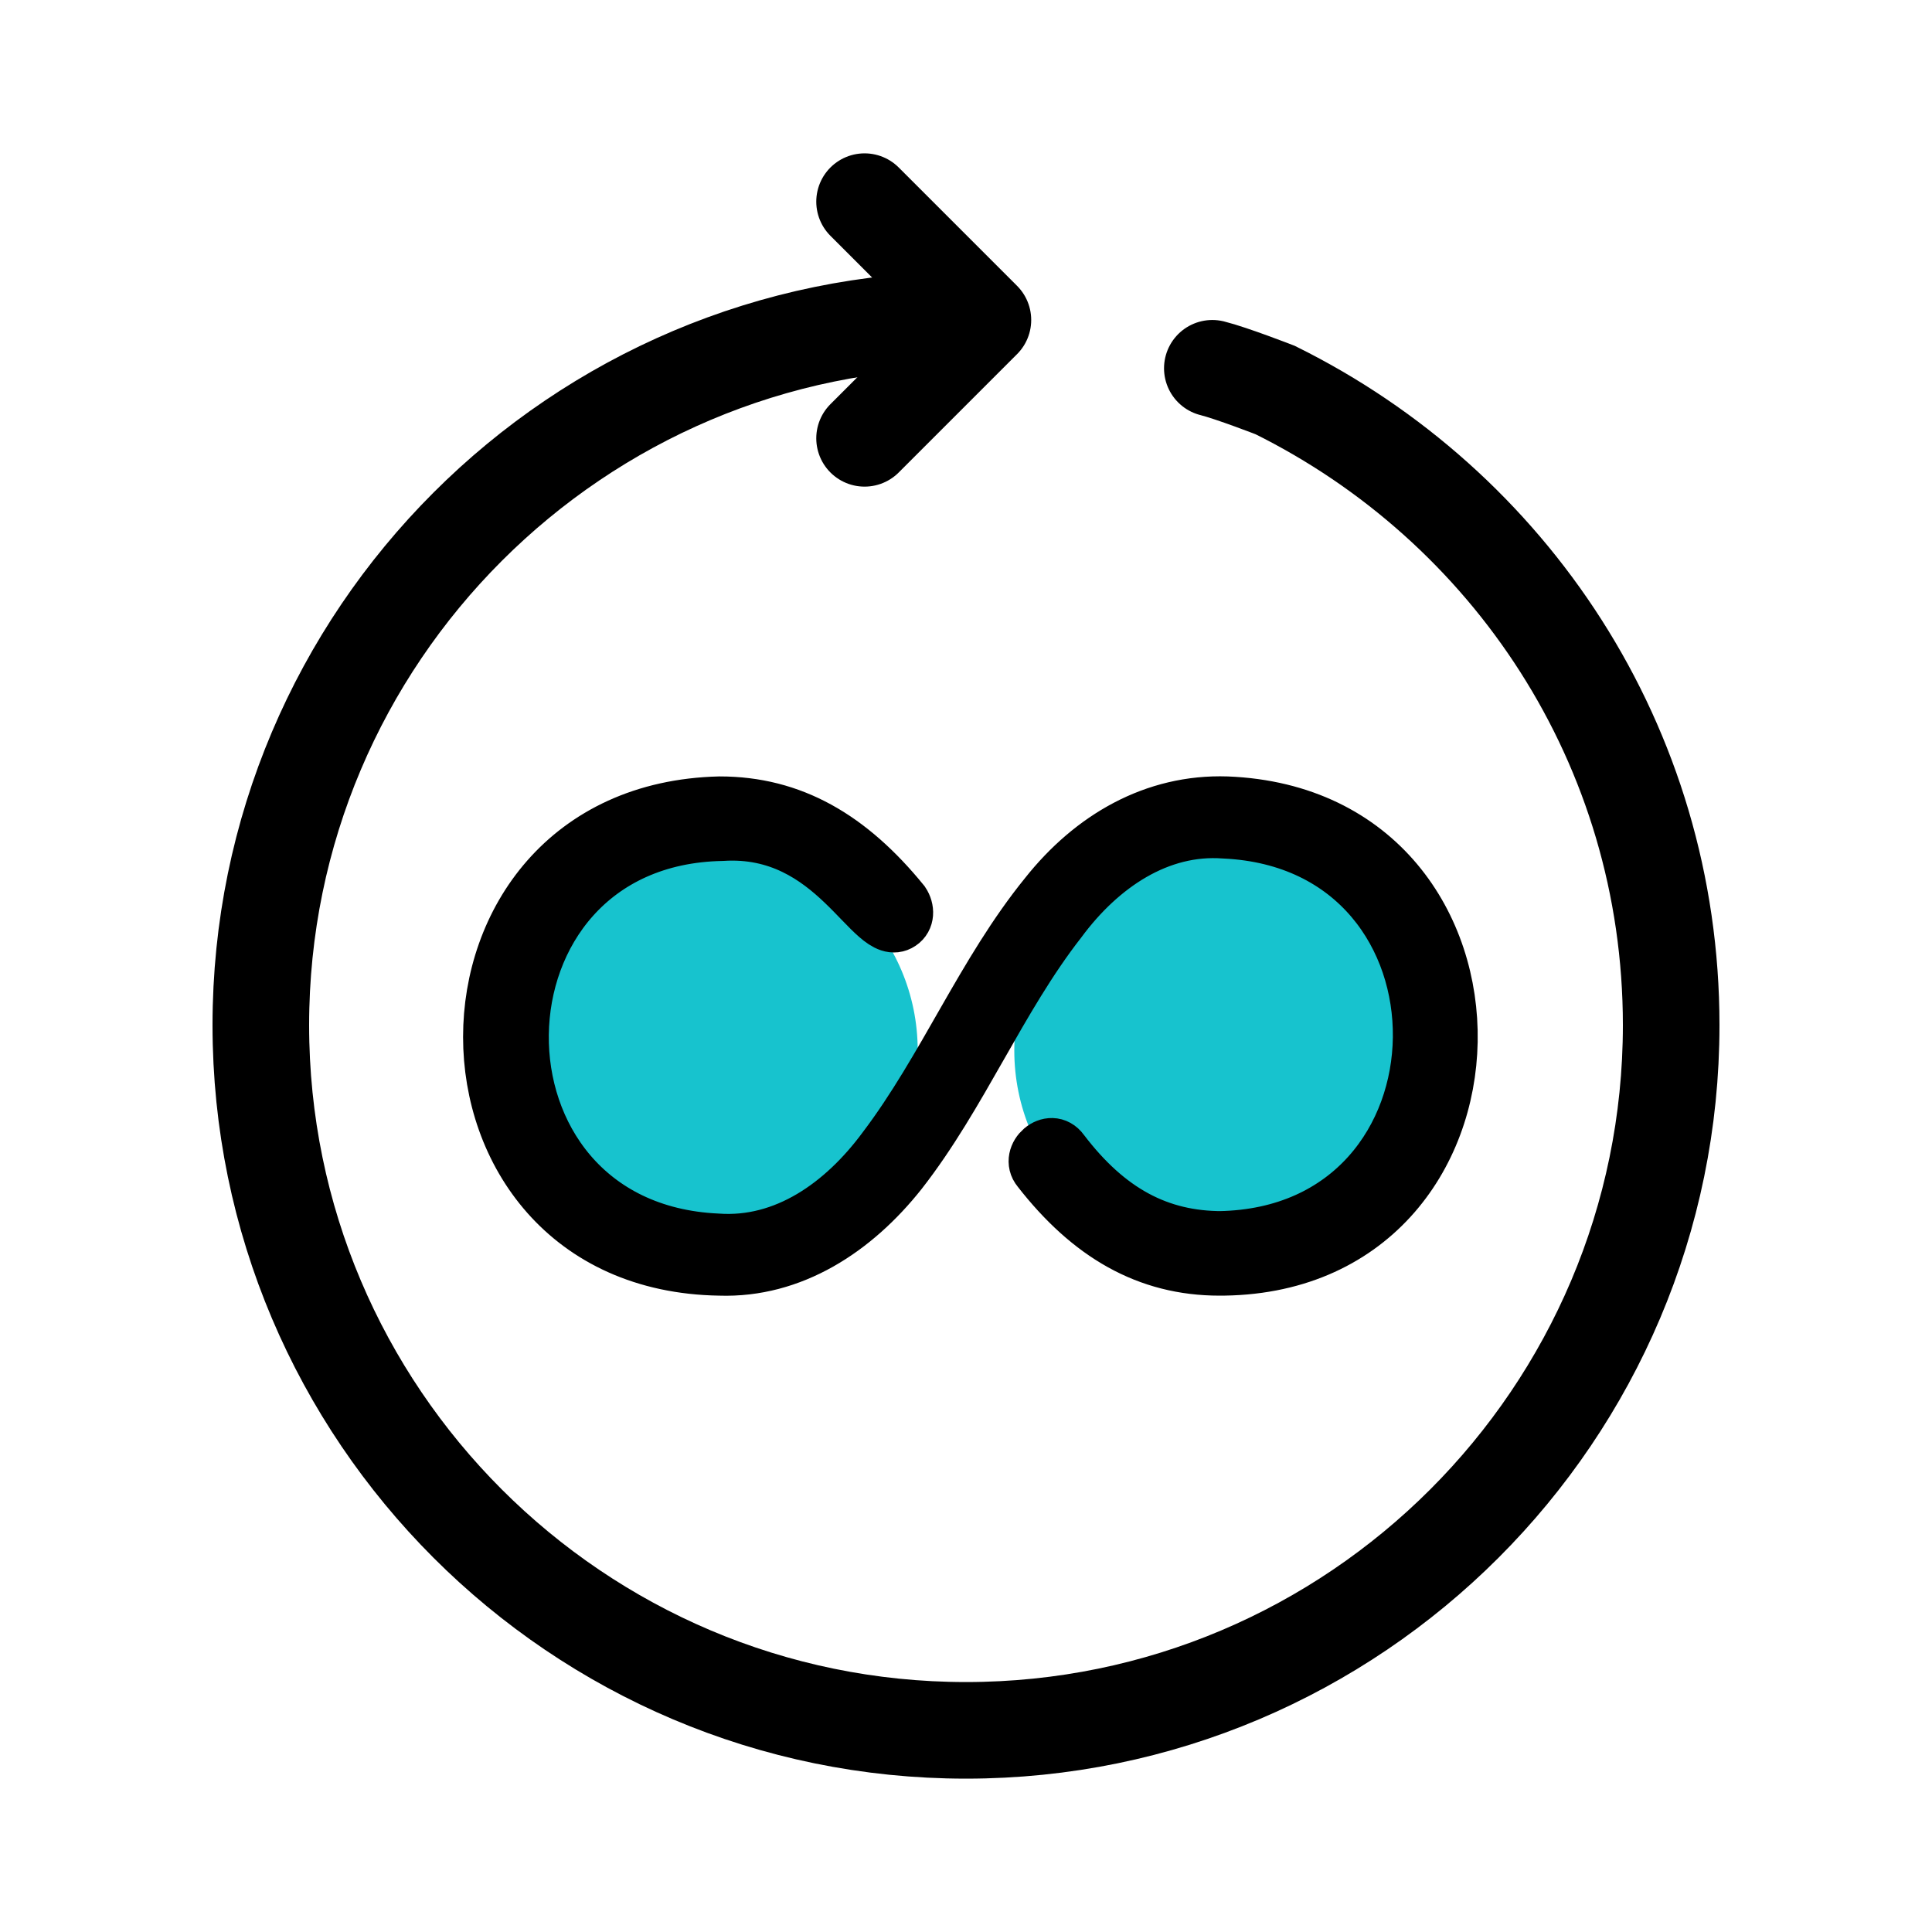 <svg width="80" height="80" viewBox="0 0 80 80" fill="none" xmlns="http://www.w3.org/2000/svg">
<g id="advantage2">
<g id="Frame" clip-path="url(#clip0_32_272)">
<circle id="Ellipse 23" cx="50.5" cy="43.5" r="8.5" fill="#17C3CE"/>
<circle id="Ellipse 24" cx="29.5" cy="43.5" r="8.5" fill="#17C3CE"/>
<path id="Vector" d="M29.8 33.25C32.8 33.25 35.2 34.65 37.4 37.35C37.6 37.65 37.6 38.05 37.3 38.25C36.1 39.05 34.6 34.25 29.9 34.55C19 34.75 18.8 50.85 29.7 51.35C32.5 51.55 34.9 49.85 36.6 47.55C39.1 44.25 40.7 40.25 43.3 37.05C45.2 34.65 47.8 33.15 50.8 33.25C63.4 33.75 63.1 52.65 50.4 52.55H50.5C47.5 52.55 45.1 51.15 43 48.45C42.5 47.85 43.5 46.95 44 47.65C45.9 50.15 48 51.25 50.6 51.25H50.5C61.4 51.05 61.6 34.95 50.7 34.45C48 34.25 45.6 35.85 43.9 38.15C41.4 41.35 39.8 45.35 37.3 48.55C35.4 50.95 32.8 52.65 29.8 52.55C17.1 52.35 17.1 33.55 29.8 33.25Z" fill="#202020" stroke="black" stroke-width="2.2" stroke-miterlimit="10"/>
<g id="Group">
<path id="Vector_2" d="M40 13.25C23.9 13.25 10.8 26.35 10.8 42.45C10.8 58.55 23.9 71.65 40 71.65C56.1 71.65 69.2 58.55 69.2 42.45C69.2 30.85 62.5 20.95 52.8 16.15C52.8 16.15 51 15.45 50.2 15.25" stroke="black" stroke-width="4" stroke-miterlimit="10" stroke-linecap="round"/>
<path id="Vector_3" d="M35.8 18.15L40.7 13.25L35.8 8.35" stroke="black" stroke-width="4" stroke-miterlimit="10" stroke-linecap="round" stroke-linejoin="round"/>
</g>
</g>
</g>
<defs>
<clipPath id="clip0_32_272">
<rect width="62.4" height="67.3" fill="white" transform="translate(8.8 6.35)"/>
</clipPath>
</defs>
</svg>
